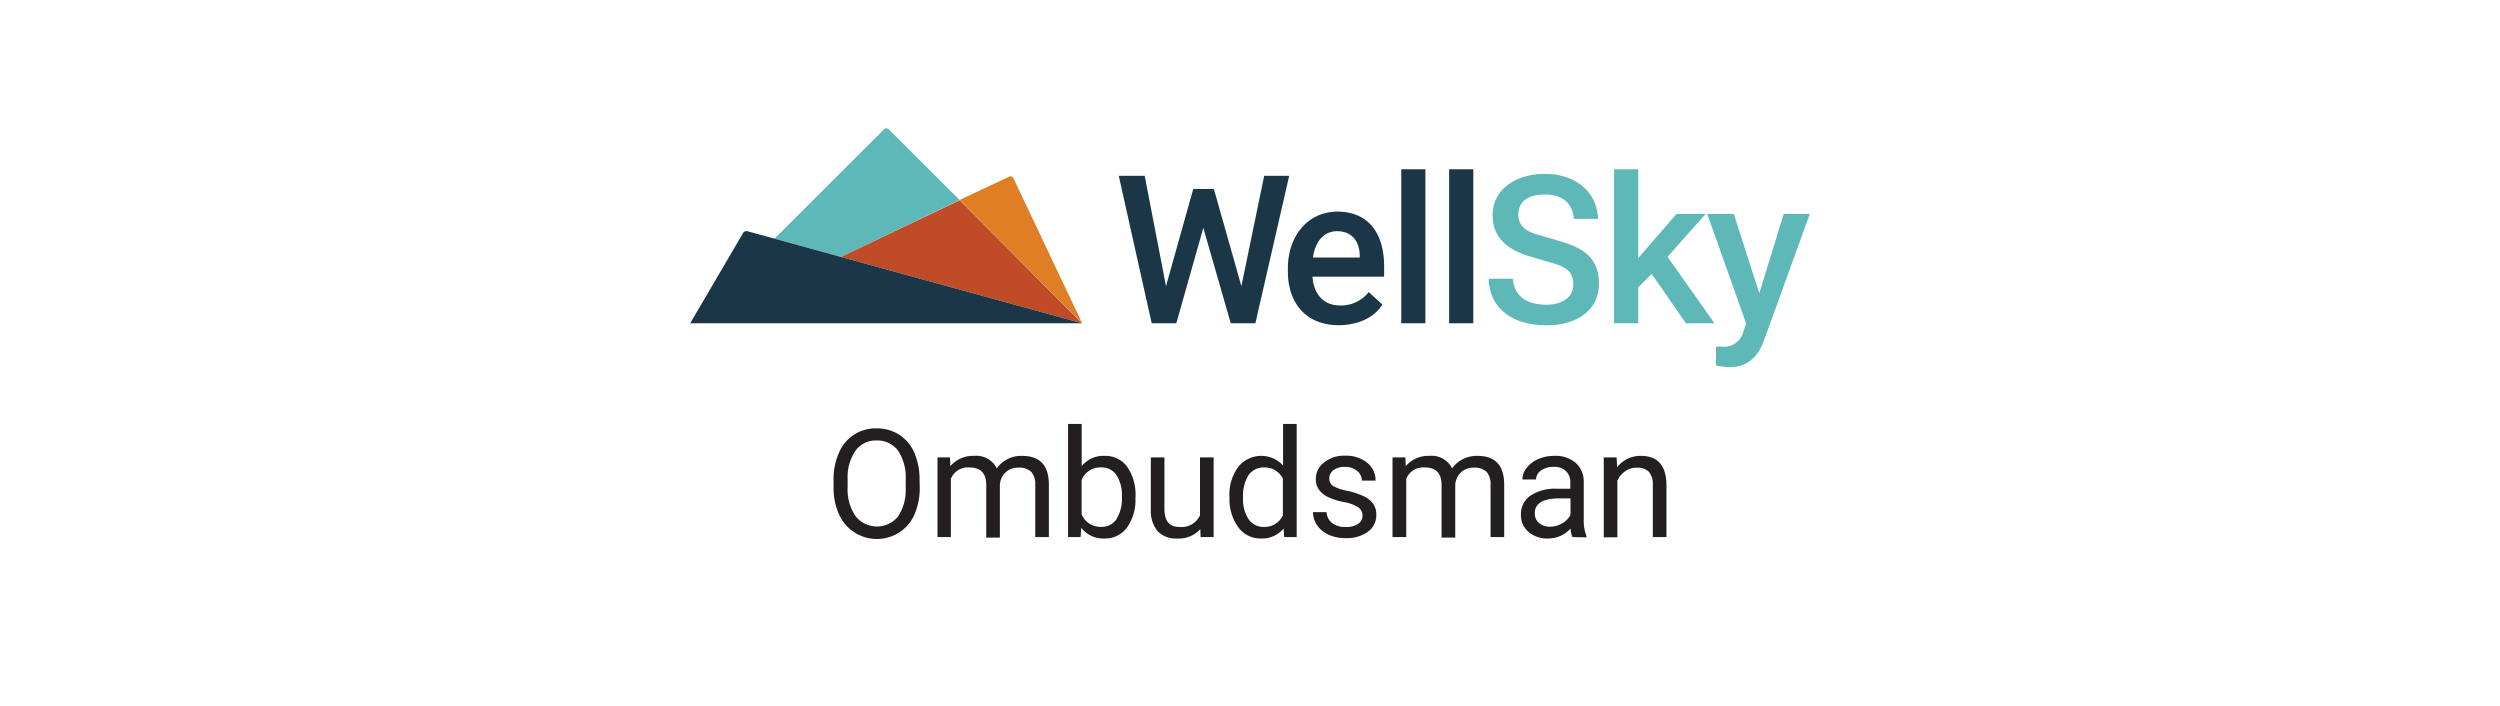 <svg id="Layer_1" data-name="Layer 1" xmlns="http://www.w3.org/2000/svg" viewBox="0 0 400 113"><defs><style>.cls-1{fill:#5eb8b7;}.cls-2{fill:#e07e26;}.cls-3{fill:#bf4b27;}.cls-4{fill:#1b3647;}.cls-5{fill:#231f20;}</style></defs><title>WS-Ombudsman-Centered</title><path class="cls-1" d="M153.54,32,142.19,20.69a.53.53,0,0,0-.75,0l-17.52,17.5,10.63,2.92Z"/><path class="cls-2" d="M161.43,28.28,153.54,32l19.59,19.68-11-23.2A.52.52,0,0,0,161.43,28.28Z"/><polygon class="cls-3" points="134.55 41.11 153.54 32.04 173.13 51.72 134.55 41.11"/><path class="cls-4" d="M173.13,51.72h-62.7l8.43-14.38a.63.63,0,0,1,.81-.32Z"/><path class="cls-1" d="M282.29,54.32c-1.05,3-2.91,4.42-5.48,4.42a10.7,10.7,0,0,1-2.25-.28v-3h.92a3.18,3.18,0,0,0,3.44-2.35l.46-1.37-6.22-17.51h4.25l4.08,12.69,3.9-12.69h4.18ZM249.93,38.68l-4-1.16c-1.86-.53-3-1.48-3-3.17,0-2.25,1.79-3.23,4.22-3.23,2.81,0,4.46,1.37,4.67,3.9h3.87c-.18-4.46-3.76-7.2-8.51-7.2s-8.36,2.56-8.36,6.6c0,3.38,2.07,5.49,6.11,6.65l3.41,1c2.57.74,3.38,1.58,3.38,3.48,0,2.07-1.83,3.2-4.29,3.2-3.16,0-5.13-1.34-5.38-4.15h-3.86c.17,5.2,4.36,7.45,9.24,7.45s8.4-2.42,8.4-6.64c0-3.55-1.76-5.52-5.9-6.71m16.87,2.39,6.11-6.86h-4.67l-6.12,7.07V27.08h-3.87V51.72h3.87V46l2.15-2.18,5.48,7.91h4.57Z"/><path class="cls-4" d="M217.56,41v.21h-7.49c.35-2.46,1.62-4.22,3.9-4.22s3.59,1.59,3.59,4M214,33.86c-4.78,0-7.94,3.94-7.94,9.07v.49c0,5.17,3,8.61,8.12,8.61,2.77,0,5.55-1,7-3.3l-2.18-2a5.64,5.64,0,0,1-4.64,2.14c-2.64,0-4.19-1.89-4.36-4.6h11.46V42.61c0-5.27-2.5-8.75-7.49-8.75m-7.7-5.73h-4l-3.65,17.65-4.4-15.54h-3.3l-4.36,15.54-3.41-17.65H179l5.27,23.59h3.94l4.32-15.26,4.39,15.26h3.94Zm29.46-1.05h-3.87V51.72h3.87ZM224.2,51.72h3.86V27.08H224.2Z"/><path class="cls-5" d="M147.16,77.9a10.69,10.69,0,0,1-.84,4.4,6.41,6.41,0,0,1-2.41,2.87,6.62,6.62,0,0,1-9.65-2.84,10,10,0,0,1-.89-4.27V76.82a10.36,10.36,0,0,1,.86-4.37,6.33,6.33,0,0,1,6-3.91,6.65,6.65,0,0,1,3.63,1,6.5,6.5,0,0,1,2.43,2.89,10.76,10.76,0,0,1,.84,4.4Zm-2.25-1.1a7.75,7.75,0,0,0-1.22-4.69,4.07,4.07,0,0,0-3.43-1.63,4,4,0,0,0-3.38,1.63,7.52,7.52,0,0,0-1.26,4.53V77.9a7.69,7.69,0,0,0,1.24,4.65,4.37,4.37,0,0,0,6.82.1,7.66,7.66,0,0,0,1.23-4.58Z"/><path class="cls-5" d="M152,73.18l.06,1.41a4.72,4.72,0,0,1,3.78-1.65,3.67,3.67,0,0,1,3.65,2,4.75,4.75,0,0,1,4.06-2q4.2,0,4.27,4.45v8.54h-2.18V77.51a2.9,2.9,0,0,0-.63-2,2.74,2.74,0,0,0-2.1-.68,2.86,2.86,0,0,0-2,.73,3,3,0,0,0-.93,2v8.46H157.8V77.57c0-1.85-.91-2.78-2.72-2.78a2.93,2.93,0,0,0-2.94,1.83v9.31H150V73.18Z"/><path class="cls-5" d="M181.67,79.7a7.55,7.55,0,0,1-1.34,4.69,4.29,4.29,0,0,1-3.6,1.77A4.45,4.45,0,0,1,173,84.45l-.11,1.48h-2V67.83h2.18v6.75a4.42,4.42,0,0,1,3.64-1.64,4.32,4.32,0,0,1,3.65,1.76,7.83,7.83,0,0,1,1.32,4.81Zm-2.17-.25a5.83,5.83,0,0,0-.87-3.44,2.83,2.83,0,0,0-2.47-1.22,3.2,3.2,0,0,0-3.1,2v5.51a3.28,3.28,0,0,0,3.12,2,2.82,2.82,0,0,0,2.44-1.21A6.28,6.28,0,0,0,179.5,79.45Z"/><path class="cls-5" d="M192.05,84.67a4.65,4.65,0,0,1-3.74,1.49,4,4,0,0,1-3.1-1.18,5.15,5.15,0,0,1-1.08-3.51V73.18h2.18v8.23c0,1.94.79,2.9,2.36,2.9A3.26,3.26,0,0,0,192,82.45V73.18h2.18V85.93H192.1Z"/><path class="cls-5" d="M196.71,79.45a7.44,7.44,0,0,1,1.39-4.72,4.72,4.72,0,0,1,7.19-.25V67.83h2.18v18.1h-2l-.1-1.37a4.44,4.44,0,0,1-3.64,1.6,4.34,4.34,0,0,1-3.61-1.81,7.57,7.57,0,0,1-1.4-4.74Zm2.18.25a5.71,5.71,0,0,0,.89,3.39,2.9,2.9,0,0,0,2.48,1.22,3.19,3.19,0,0,0,3-1.86V76.6a3.2,3.2,0,0,0-3-1.81,2.93,2.93,0,0,0-2.5,1.24A6.31,6.31,0,0,0,198.89,79.7Z"/><path class="cls-5" d="M218,82.55a1.61,1.61,0,0,0-.67-1.38,6.53,6.53,0,0,0-2.32-.84,10.58,10.58,0,0,1-2.62-.85A3.7,3.7,0,0,1,211,78.3a2.79,2.79,0,0,1-.47-1.62A3.28,3.28,0,0,1,211.84,74a5.13,5.13,0,0,1,3.39-1.09,5.35,5.35,0,0,1,3.51,1.12,3.56,3.56,0,0,1,1.35,2.87H217.9a2,2,0,0,0-.76-1.55,2.85,2.85,0,0,0-1.91-.65,3,3,0,0,0-1.87.52,1.66,1.66,0,0,0-.67,1.36,1.33,1.33,0,0,0,.63,1.19,7.49,7.49,0,0,0,2.25.76,12,12,0,0,1,2.65.88,3.81,3.81,0,0,1,1.5,1.22,2.94,2.94,0,0,1,.49,1.73,3.26,3.26,0,0,1-1.37,2.74,5.7,5.7,0,0,1-3.54,1,6.43,6.43,0,0,1-2.71-.54,4.4,4.4,0,0,1-1.85-1.51,3.68,3.68,0,0,1-.66-2.11h2.18a2.28,2.28,0,0,0,.87,1.74,3.42,3.42,0,0,0,2.17.64,3.46,3.46,0,0,0,2-.5A1.53,1.53,0,0,0,218,82.55Z"/><path class="cls-5" d="M224.86,73.18l.06,1.41a4.69,4.69,0,0,1,3.78-1.65,3.65,3.65,0,0,1,3.64,2,4.79,4.79,0,0,1,4.07-2q4.18,0,4.26,4.45v8.54h-2.18V77.51a3,3,0,0,0-.62-2,2.77,2.77,0,0,0-2.1-.68,2.88,2.88,0,0,0-2,.73,3,3,0,0,0-.93,2v8.46h-2.19V77.57c0-1.85-.91-2.78-2.72-2.78A2.91,2.91,0,0,0,225,76.62v9.31H222.8V73.18Z"/><path class="cls-5" d="M251.59,85.93a4.46,4.46,0,0,1-.31-1.35,4.83,4.83,0,0,1-3.63,1.58,4.5,4.5,0,0,1-3.09-1.06,3.44,3.44,0,0,1-1.21-2.71,3.61,3.61,0,0,1,1.52-3.09,7.12,7.12,0,0,1,4.25-1.1h2.13v-1a2.43,2.43,0,0,0-.69-1.82,2.7,2.7,0,0,0-2-.68,3.21,3.21,0,0,0-2,.59,1.72,1.72,0,0,0-.79,1.42h-2.19a3,3,0,0,1,.68-1.84,4.65,4.65,0,0,1,1.84-1.41,6.25,6.25,0,0,1,2.55-.52,5,5,0,0,1,3.45,1.1,4,4,0,0,1,1.3,3V83a7.14,7.14,0,0,0,.44,2.79v.19ZM248,84.27a3.85,3.85,0,0,0,1.94-.53,3.29,3.29,0,0,0,1.34-1.38V79.74h-1.71q-4,0-4,2.35a2,2,0,0,0,.68,1.6A2.66,2.66,0,0,0,248,84.27Z"/><path class="cls-5" d="M258.66,73.18l.07,1.6a4.68,4.68,0,0,1,3.82-1.84q4,0,4.08,4.56v8.43h-2.18V77.49a3,3,0,0,0-.63-2,2.55,2.55,0,0,0-1.93-.66,3.11,3.11,0,0,0-1.86.57,3.83,3.83,0,0,0-1.25,1.48v9.09H256.6V73.18Z"/></svg>